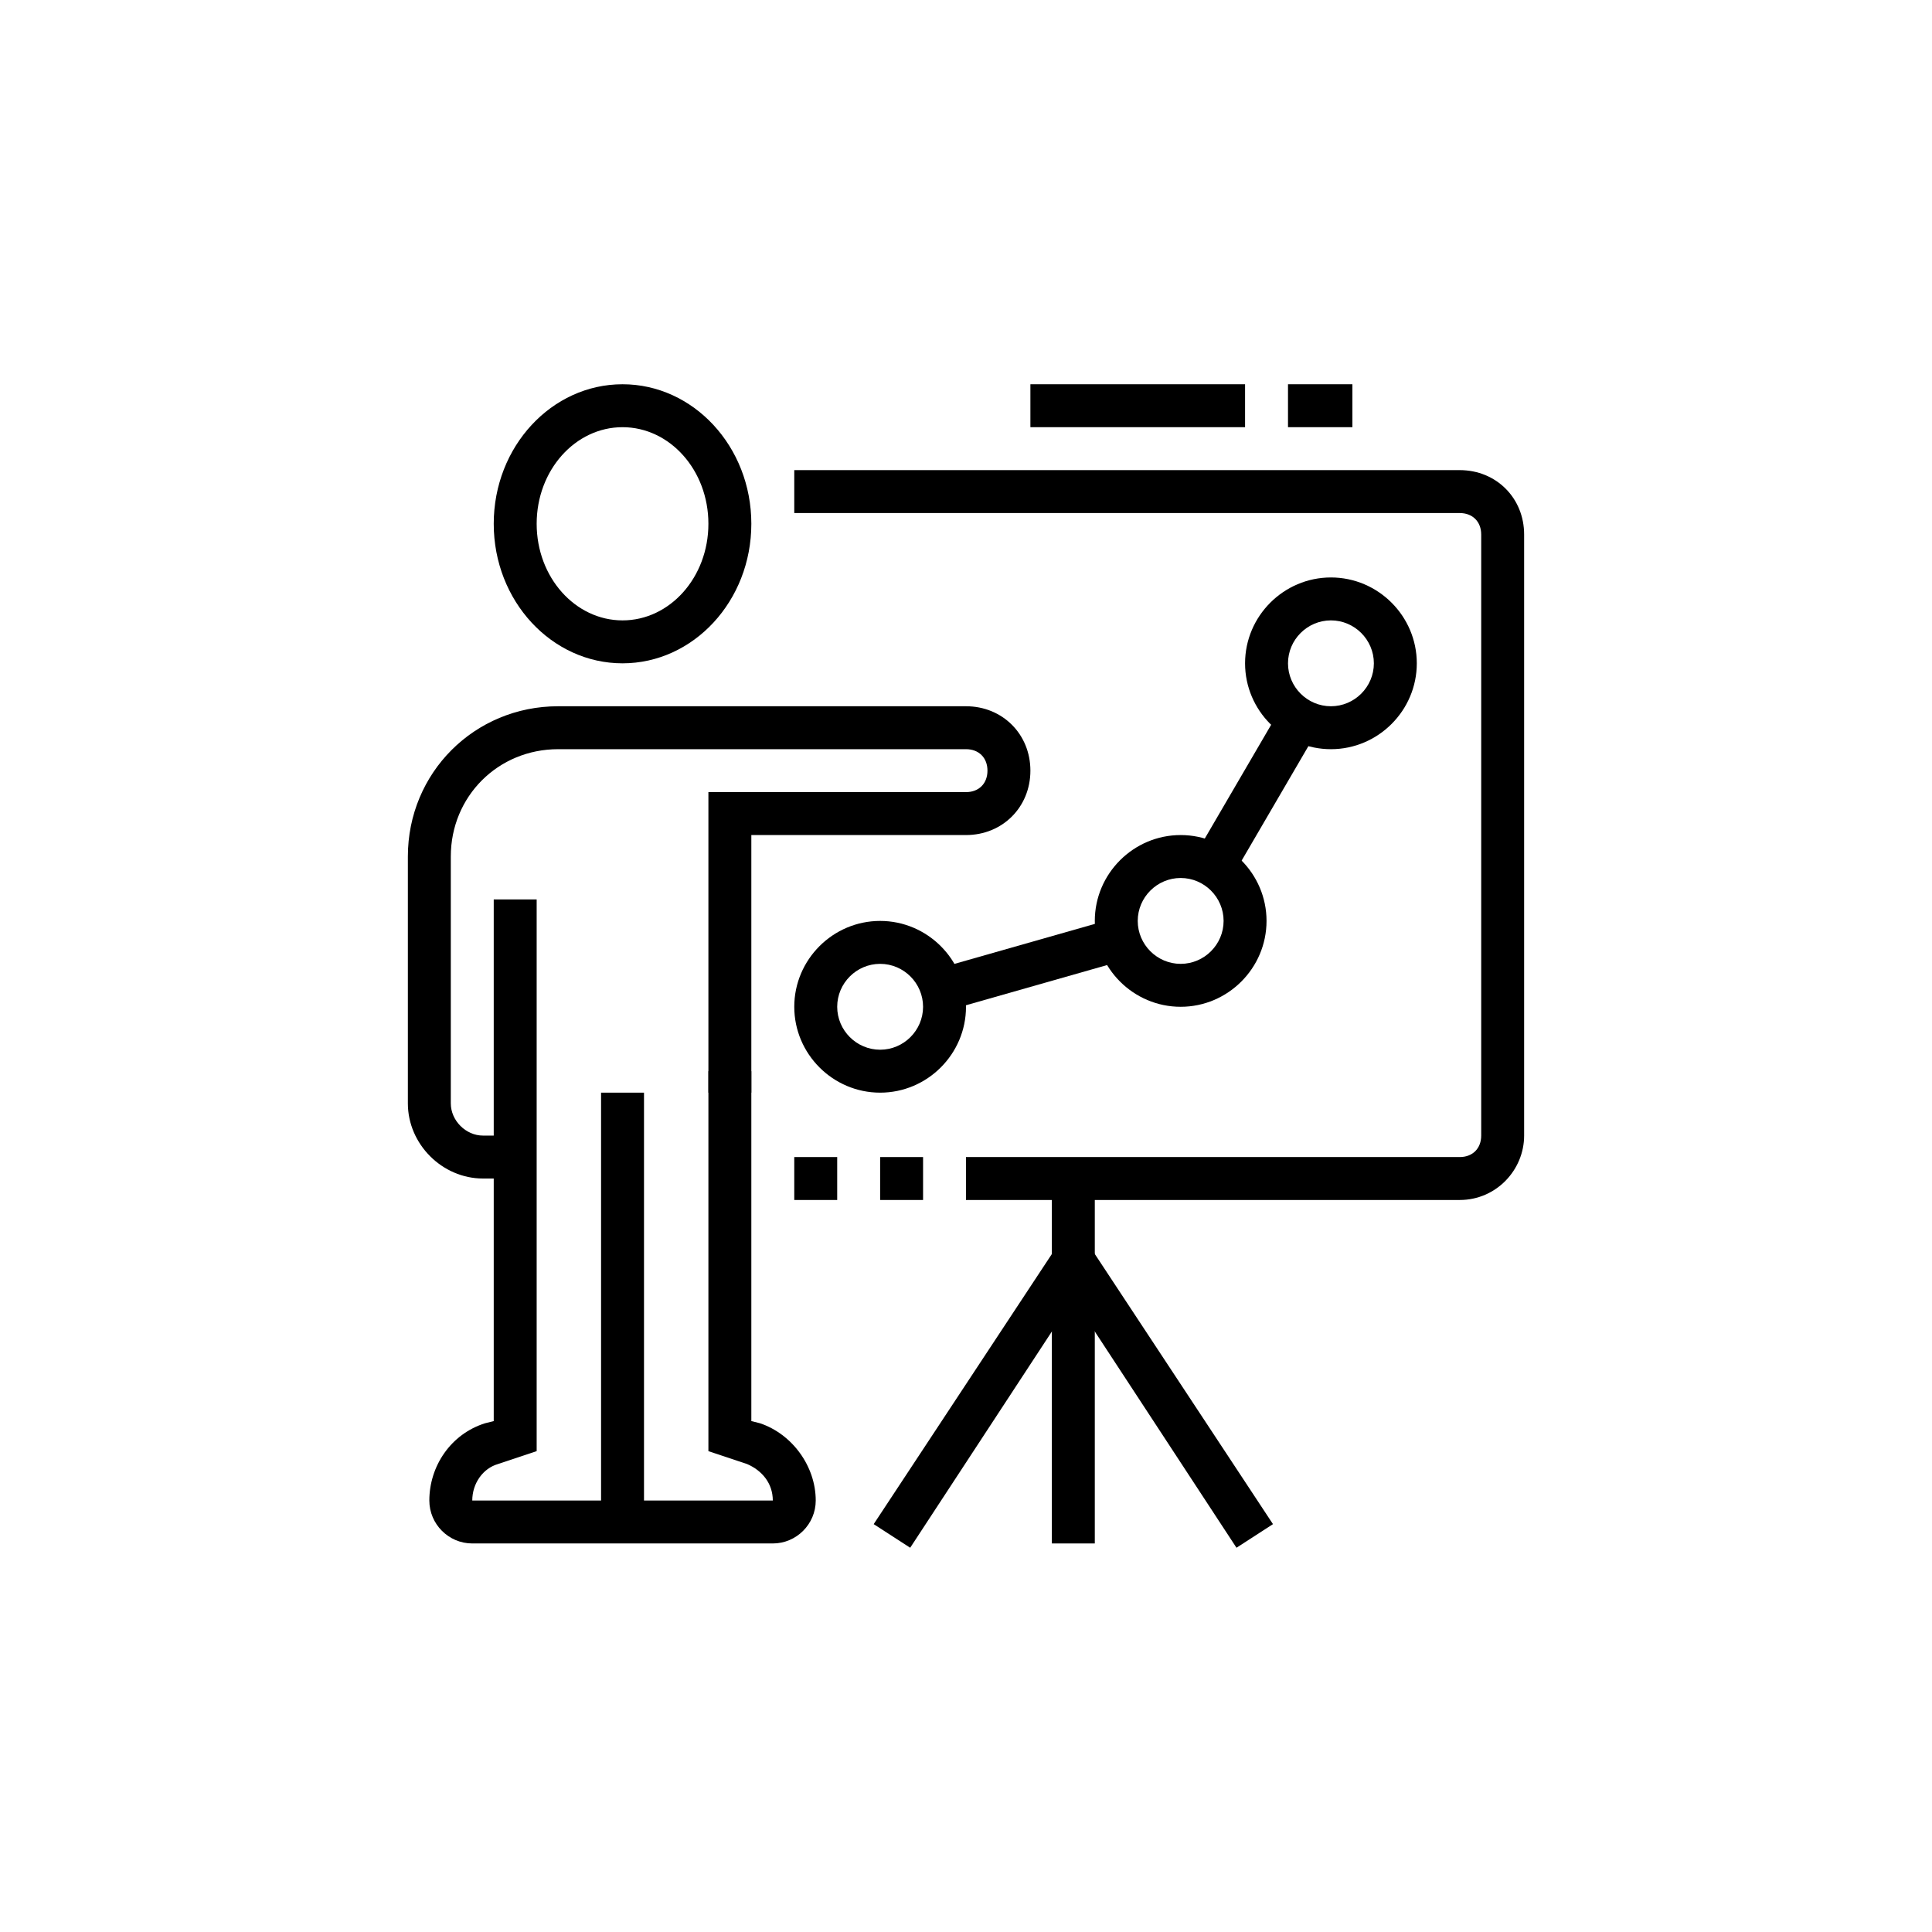 <?xml version="1.0" encoding="utf-8"?>
<!-- Generator: Adobe Illustrator 24.1.0, SVG Export Plug-In . SVG Version: 6.00 Build 0)  -->
<svg version="1.1" id="Layer_1" xmlns="http://www.w3.org/2000/svg" xmlns:xlink="http://www.w3.org/1999/xlink" x="0px" y="0px"
	 width="90px" height="90px" viewBox="0 0 90 90" style="enable-background:new 0 0 90 90;" xml:space="preserve">
<style type="text/css">
	.st0{display:none;}
	.st1{display:inline;}
</style>
<g>
	<path d="M29,30.9c-3.3,0-6-2.9-6-6.5s2.7-6.5,6-6.5s6,2.9,6,6.5S32.3,30.9,29,30.9z M29,19.9c-2.2,0-4,2-4,4.5s1.8,4.5,4,4.5
		s4-2,4-4.5S31.2,19.9,29,19.9z"/>
	<rect x="28" y="50.9" width="2" height="20"/>
	<path d="M36,71.9H22c-1.1,0-2-0.9-2-2c0-1.6,1-3.1,2.6-3.6l0.4-0.1V41.9h2v25.7l-1.8,0.6c-0.7,0.2-1.2,0.9-1.2,1.7h14
		c0-0.8-0.5-1.4-1.2-1.7L33,67.6V49.9h2v16.3l0.4,0.1c1.5,0.5,2.6,2,2.6,3.6C38,71,37.1,71.9,36,71.9z"/>
	<path d="M68,55.9H45v-2h23c0.6,0,1-0.4,1-1v-28c0-0.6-0.4-1-1-1H37v-2h31c1.7,0,3,1.3,3,3v28C71,54.5,69.7,55.9,68,55.9z"/>
	<rect x="37" y="53.9" width="2" height="2"/>
	<rect x="41" y="53.9" width="2" height="2"/>
	<rect x="48" y="17.9" width="10" height="2"/>
	<rect x="60" y="17.9" width="3" height="2"/>
	<rect x="49" y="54.9" width="2" height="17"/>
	<polygon points="57.6,72.1 50,60.5 42.4,72.1 40.7,71 50,56.9 59.3,71 	"/>
	<path d="M41,50.9c-2.2,0-4-1.8-4-4s1.8-4,4-4s4,1.8,4,4S43.2,50.9,41,50.9z M41,44.9c-1.1,0-2,0.9-2,2c0,1.1,0.9,2,2,2s2-0.9,2-2
		C43,45.8,42.1,44.9,41,44.9z"/>
	<path d="M55,46.9c-2.2,0-4-1.8-4-4s1.8-4,4-4s4,1.8,4,4S57.2,46.9,55,46.9z M55,40.9c-1.1,0-2,0.9-2,2c0,1.1,0.9,2,2,2s2-0.9,2-2
		C57,41.8,56.1,40.9,55,40.9z"/>
	<path d="M62,34.9c-2.2,0-4-1.8-4-4c0-2.2,1.8-4,4-4s4,1.8,4,4C66,33.1,64.2,34.9,62,34.9z M62,28.9c-1.1,0-2,0.9-2,2
		c0,1.1,0.9,2,2,2s2-0.9,2-2C64,29.8,63.1,28.9,62,28.9z"/>
	<rect x="43.7" y="43.9" transform="matrix(0.962 -0.274 0.274 0.962 -10.468 14.889)" width="8.6" height="2"/>
	<rect x="54.6" y="35.9" transform="matrix(0.504 -0.864 0.864 0.504 -2.818 68.838)" width="7.9" height="2"/>
	<path d="M24,54.9h-1.5c-1.9,0-3.5-1.6-3.5-3.5V39.9c0-3.9,3.1-7,7-7h19c1.7,0,3,1.3,3,3c0,1.7-1.3,3-3,3H35v12h-2v-14h12
		c0.6,0,1-0.4,1-1s-0.4-1-1-1H26c-2.8,0-5,2.2-5,5v11.5c0,0.8,0.7,1.5,1.5,1.5H24V54.9z"/>
</g>
<g class="st0">
	<path class="st1" d="M70.5,75c-0.3,0-0.6-0.1-0.8-0.2l0,0L63.7,71H43c-1.7,0-3-1.3-3-3V50c0-1.7,1.3-3,3-3h26c1.7,0,3,1.3,3,3v23.5
		c0,0.6-0.3,1.1-0.8,1.3C71,74.9,70.7,75,70.5,75z M43,49c-0.6,0-1,0.4-1,1v18c0,0.6,0.4,1,1,1h21.3l5.7,3.6V50c0-0.6-0.4-1-1-1H43z
		"/>
	<path class="st1" d="M52,67c-4.4,0-8-3.6-8-8s3.6-8,8-8s8,3.6,8,8S56.4,67,52,67z M52,53c-3.3,0-6,2.7-6,6s2.7,6,6,6
		c3.3,0,6-2.7,6-6S55.3,53,52,53z"/>
	<rect x="62" y="51" class="st1" width="6" height="2"/>
	<rect x="62" y="55" class="st1" width="6" height="2"/>
	<polygon class="st1" points="53,60 45,60 45,58 51,58 51,52 53,52 	"/>
	<rect x="53.5" y="58" transform="matrix(0.707 -0.707 0.707 0.707 -27.514 56.523)" class="st1" width="2" height="7"/>
	<polygon class="st1" points="46,45 44,45 44,43 42,43 42,45 40,45 40,41 46,41 	"/>
	<polygon class="st1" points="38,54 36,54 36,45 34,45 34,54 32,54 32,43 38,43 	"/>
	<polygon class="st1" points="30,54 28,54 28,47 26,47 26,54 24,54 24,45 30,45 	"/>
	<path class="st1" d="M23.8,65c-0.3,0-0.5-0.1-0.8-0.2c-0.7-0.3-1.1-0.9-1.1-1.7v-4.8c-3.7-2.1-6-6.1-6-10.4c0-2.7,0.9-5.3,2.5-7.4
		l1.6,1.2C18.7,43.6,18,45.7,18,48c0,3.8,2.1,7.2,5.5,8.9l0.5,0.3v5.6l5.5-4.8H41v2H30.2l-5.2,4.5C24.7,64.8,24.3,65,23.8,65z"/>
	<path class="st1" d="M54,48h-2c0-5.5-4.5-10-10-10H28c-1.8,0-3.6,0.5-5.2,1.4l-1-1.7c1.9-1.1,4-1.7,6.2-1.7h14
		C48.6,36,54,41.4,54,48z"/>
	<path class="st1" d="M43,37h-2v-9c0-1.1,0.9-2,2-2h14v2H43V37z"/>
	<path class="st1" d="M72.4,45H52.2v-2h19.3L68,38.7V28h-5v-2h5c1.1,0,2,0.9,2,2v10l3.6,4.4c0.4,0.5,0.5,1.1,0.2,1.7
		C73.6,44.6,73,45,72.4,45z"/>
	<rect x="59" y="26" class="st1" width="2" height="2"/>
	<rect x="46" y="30" class="st1" width="19" height="2"/>
	<rect x="50" y="34" class="st1" width="15" height="2"/>
	<path class="st1" d="M30,37h-2V22c0-1.7,1.3-3,3-3h19c1.7,0,3,1.3,3,3v5h-2v-5c0-0.6-0.4-1-1-1H31c-0.6,0-1,0.4-1,1V37z"/>
	<path class="st1" d="M26,24h-2v-2c0-3.9,3.1-7,7-7v2c-2.8,0-5,2.2-5,5V24z"/>
	<rect x="24" y="26" class="st1" width="2" height="2"/>
	<rect x="24" y="30" class="st1" width="2" height="2"/>
	<path class="st1" d="M45,75h-2c-3.9,0-7-3.1-7-7v-3h2v3c0,2.8,2.2,5,5,5h2V75z"/>
	<rect x="47" y="73" class="st1" width="2" height="2"/>
</g>
<g class="st0">
	<path class="st1" d="M73,63.5h-8v-2h8v-2H17v2h16v2H17c-1.1,0-2-0.9-2-2v-2c0-1.1,0.9-2,2-2h56c1.1,0,2,0.9,2,2v2
		C75,62.6,74.1,63.5,73,63.5z"/>
	<rect x="35" y="61.5" class="st1" width="2" height="2"/>
	<rect x="39" y="61.5" class="st1" width="2" height="2"/>
	<rect x="43" y="61.5" class="st1" width="2" height="2"/>
	<rect x="18" y="62.5" class="st1" width="2" height="12"/>
	<rect x="70" y="62.5" class="st1" width="2" height="12"/>
	<path class="st1" d="M38.7,58.7l-2-0.4L39,47.6c0-0.1,0-0.2,0-0.4c0-0.9-0.8-1.7-1.7-1.7H22.7c-0.9,0-1.7,0.8-1.7,1.7
		c0,0.1,0,0.2,0,0.4l2.2,10.7l-2,0.4L19.1,48C19,47.7,19,47.5,19,47.2c0-2,1.7-3.7,3.7-3.7h14.6c2,0,3.7,1.7,3.7,3.7
		c0,0.3,0,0.5-0.1,0.8L38.7,58.7z"/>
	<polygon class="st1" points="37,47.5 35,47.5 35,49.5 37,49.5 37,47.5 	"/>
	<polygon class="st1" points="33,47.5 31,47.5 31,49.5 33,49.5 33,47.5 	"/>
	<path class="st1" d="M30,37.5c-2.8,0-5-2.3-5-5.2v-1.7c0-2.8,2.2-5.2,5-5.2s5,2.3,5,5.2v1.7C35,35.2,32.8,37.5,30,37.5z M30,27.5
		c-1.7,0-3,1.4-3,3.2v1.7c0,1.7,1.3,3.2,3,3.2s3-1.4,3-3.2v-1.7C33,28.9,31.7,27.5,30,27.5z"/>
	<path class="st1" d="M23.1,44.8l-2-0.4c0.5-2.8,3-4.9,5.9-4.9h6c2.9,0,5.4,2.1,5.9,4.9l-2,0.4c-0.4-1.9-2-3.3-3.9-3.3h-6
		C25.1,41.5,23.4,42.9,23.1,44.8z"/>
	<path class="st1" d="M68.7,58.7l-2-0.4L69,47.6c0-0.1,0-0.2,0-0.4c0-0.9-0.8-1.7-1.7-1.7H52.7c-0.9,0-1.7,0.8-1.7,1.7
		c0,0.1,0,0.2,0,0.4l2.2,10.7l-2,0.4L49.1,48C49,47.7,49,47.5,49,47.2c0-2,1.7-3.7,3.7-3.7h14.6c2,0,3.7,1.7,3.7,3.7
		c0,0.3,0,0.5-0.1,0.8L68.7,58.7z"/>
	<polygon class="st1" points="67,47.5 65,47.5 65,49.5 67,49.5 67,47.5 	"/>
	<polygon class="st1" points="63,47.5 61,47.5 61,49.5 63,49.5 63,47.5 	"/>
	<path class="st1" d="M60,37.5c-2.8,0-5-2.3-5-5.2v-1.7c0-2.8,2.2-5.2,5-5.2s5,2.3,5,5.2v1.7C65,35.2,62.8,37.5,60,37.5z M60,27.5
		c-1.7,0-3,1.4-3,3.2v1.7c0,1.7,1.3,3.2,3,3.2s3-1.4,3-3.2v-1.7C63,28.9,61.7,27.5,60,27.5z"/>
	<path class="st1" d="M53.1,44.8l-2-0.4c0.5-2.8,3-4.9,5.9-4.9h6c2.9,0,5.4,2.1,5.9,4.9l-2,0.4c-0.4-1.9-2-3.3-3.9-3.3h-6
		C55.1,41.5,53.4,42.9,53.1,44.8z"/>
	<path class="st1" d="M34.9,25.8l-3.3-3.3l4.4-4.4l2.3,2.3c1.2-0.7,2.4-1.2,3.7-1.5v-3.4h6v3.4c1.3,0.3,2.6,0.8,3.7,1.5l2.3-2.3
		l4.4,4.4l-3.3,3.3l-1.4-1.4l1.9-1.9L54,20.9l-2,2l-0.7-0.5c-1.3-0.9-2.8-1.5-4.4-1.8L46,20.5v-3h-2v3l-0.8,0.1
		c-1.6,0.3-3.1,0.9-4.4,1.8L38,23l-2-2l-1.6,1.6l1.9,1.9L34.9,25.8z"/>
	<path class="st1" d="M39.4,33.7C39.1,33,39,32.3,39,31.5h2c0,0.5,0.1,1,0.3,1.5L39.4,33.7z"/>
	<path class="st1" d="M48.6,29.7c-0.7-1.4-2.1-2.2-3.6-2.2s-2.9,0.8-3.6,2.2l-1.8-0.9c1-2,3.1-3.3,5.4-3.3s4.3,1.3,5.4,3.3
		L48.6,29.7z"/>
	<path class="st1" d="M50.6,33.7L48.7,33c0.2-0.5,0.3-0.9,0.3-1.5h2C51,32.3,50.9,33,50.6,33.7z"/>
</g>
</svg>
